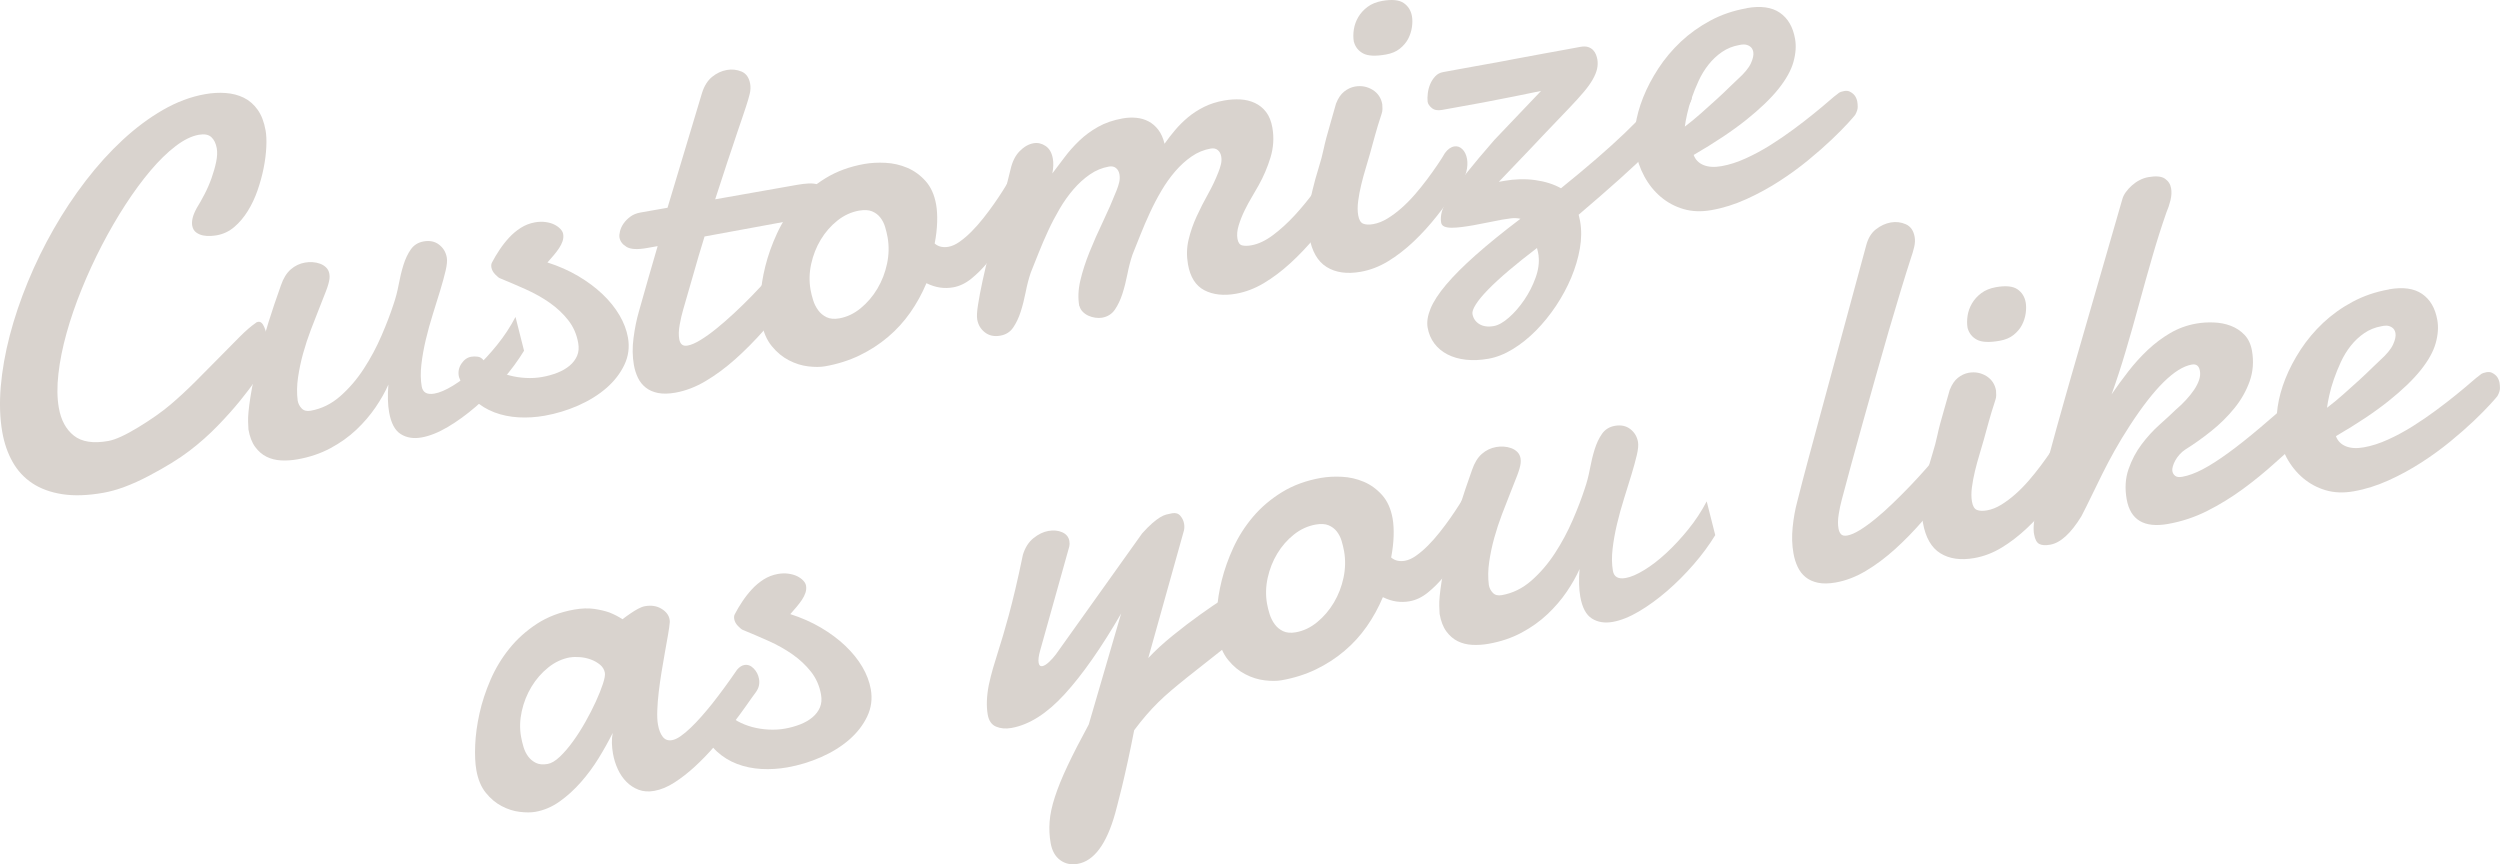 <?xml version="1.0" encoding="UTF-8"?>
<svg id="_レイヤー_2" data-name="レイヤー 2" xmlns="http://www.w3.org/2000/svg" viewBox="0 0 715.52 247.35">
  <defs>
    <style>
      .cls-1 {
        fill: #d9d3ce;
      }
    </style>
  </defs>
  <g id="_バック" data-name="バック">
    <g>
      <path class="cls-1" d="M76.01,37.28c.23,1.3.3,2.9.21,4.8-.09,1.9-.34,3.9-.76,6.01-.42,2.11-1,4.23-1.74,6.37s-1.67,4.11-2.79,5.92c-1.12,1.81-2.41,3.34-3.88,4.59-1.47,1.25-3.14,2.04-5.01,2.37-.43.08-1.01.14-1.71.19-.71.05-1.44,0-2.18-.14-.74-.14-1.41-.43-2.01-.87-.6-.44-.97-1.09-1.13-1.96-.1-.58-.07-1.28.11-2.1.18-.82.58-1.81,1.22-2.97.7-1.11,1.43-2.42,2.21-3.92.78-1.5,1.45-3.04,2.01-4.63.56-1.59,1-3.12,1.31-4.62.31-1.49.36-2.79.17-3.9-.25-1.39-.77-2.46-1.56-3.18-.8-.73-1.99-.95-3.58-.67-2.07.37-4.28,1.45-6.64,3.25-2.36,1.8-4.75,4.13-7.17,6.99-2.42,2.86-4.82,6.12-7.2,9.79-2.38,3.67-4.62,7.54-6.73,11.6-2.11,4.07-4.04,8.25-5.78,12.55-1.75,4.3-3.19,8.5-4.33,12.59-1.14,4.09-1.92,7.97-2.33,11.64-.42,3.67-.38,6.92.12,9.76.62,3.51,2.05,6.16,4.3,7.94,2.25,1.79,5.54,2.3,9.86,1.53,2.02-.36,4.89-1.67,8.6-3.93,3.72-2.27,6.77-4.42,9.16-6.45,2.39-2.03,4.78-4.24,7.16-6.62,2.38-2.38,4.65-4.66,6.79-6.85,2.14-2.19,4.1-4.17,5.87-5.94,1.77-1.77,3.25-3.06,4.45-3.87.21-.23.48-.38.82-.44.72-.13,1.32.38,1.79,1.51.47,1.13.84,2.44,1.1,3.93.14.82.21,1.83.2,3.05,0,1.22-.45,2.7-1.34,4.44-.42.72-1.22,1.95-2.4,3.7-1.18,1.75-2.69,3.75-4.52,6-1.83,2.26-3.97,4.64-6.4,7.15-2.43,2.51-5.12,4.9-8.07,7.15-2.95,2.26-6.84,4.65-11.67,7.19-4.83,2.54-9.15,4.14-12.95,4.81-4.47.79-8.39.92-11.75.4-3.36-.52-6.23-1.57-8.58-3.13-2.36-1.57-4.24-3.6-5.65-6.11-1.41-2.5-2.39-5.34-2.95-8.52-.69-3.94-.84-8.28-.44-13.01.4-4.73,1.27-9.62,2.58-14.66,1.32-5.04,3.04-10.15,5.18-15.34,2.13-5.18,4.59-10.22,7.38-15.1,2.78-4.88,5.85-9.5,9.2-13.86,3.35-4.36,6.88-8.25,10.58-11.68,3.71-3.43,7.54-6.29,11.5-8.57,3.96-2.28,7.98-3.79,12.07-4.51,2.02-.36,3.98-.47,5.89-.33,1.91.14,3.64.59,5.19,1.35,1.55.77,2.87,1.91,3.95,3.43,1.09,1.52,1.84,3.48,2.27,5.88Z"/>
      <path class="cls-1" d="M149.98,100.39c-1.69,2.78-3.74,5.56-6.15,8.34-2.41,2.78-4.95,5.32-7.62,7.63-2.67,2.3-5.35,4.25-8.04,5.84s-5.2,2.59-7.5,3c-2.31.41-4.3.09-5.97-.96-1.67-1.04-2.78-3.13-3.33-6.25-.39-2.21-.46-4.85-.21-7.92-.92,2.1-2.15,4.27-3.68,6.52-1.54,2.25-3.37,4.39-5.49,6.4-2.13,2.01-4.59,3.77-7.4,5.28-2.81,1.51-5.97,2.58-9.48,3.2-1.59.28-3.14.38-4.67.3-1.53-.08-2.91-.43-4.16-1.05-1.25-.62-2.33-1.56-3.25-2.81-.92-1.25-1.55-2.91-1.92-4.98,0-.05-.04-.8-.1-2.25-.06-1.45.16-3.8.66-7.03.5-3.24,1.4-7.47,2.7-12.71,1.31-5.24,3.32-11.67,6.04-19.29.69-2,1.62-3.52,2.81-4.55,1.18-1.03,2.54-1.68,4.08-1.95.67-.12,1.39-.16,2.14-.12.75.04,1.47.19,2.16.44.69.25,1.27.62,1.76,1.1.48.49.79,1.09.91,1.81.08.48.09.95.03,1.41-.1.86-.42,2.02-.98,3.48-.56,1.46-1.22,3.14-1.98,5.04-.76,1.89-1.55,3.93-2.38,6.11-.83,2.18-1.56,4.42-2.2,6.71-.64,2.29-1.12,4.6-1.46,6.91-.34,2.32-.37,4.52-.1,6.6.15.87.53,1.62,1.14,2.25.61.64,1.46.86,2.57.66,3.13-.55,5.95-1.94,8.49-4.17,2.53-2.23,4.77-4.84,6.72-7.84,1.95-3,3.64-6.15,5.06-9.45,1.43-3.3,2.57-6.29,3.44-8.97.62-1.79,1.12-3.69,1.49-5.69.37-2,.82-3.86,1.36-5.59.54-1.73,1.24-3.22,2.11-4.46.87-1.24,2.1-2.01,3.69-2.29,1.73-.3,3.2,0,4.4.93,1.21.93,1.94,2.16,2.21,3.7.15.87.04,2.11-.34,3.74-.38,1.63-.9,3.5-1.54,5.63-.64,2.12-1.35,4.39-2.11,6.8-.76,2.42-1.44,4.85-2.02,7.31-.58,2.46-1.01,4.84-1.27,7.14-.26,2.3-.23,4.39.1,6.27.31,1.73,1.51,2.41,3.63,2.04,1.49-.26,3.27-1.02,5.33-2.28,2.06-1.25,4.17-2.88,6.32-4.87,2.15-1.99,4.26-4.26,6.31-6.8,2.05-2.54,3.8-5.21,5.25-7.99l2.45,9.68Z"/>
      <path class="cls-1" d="M156.68,75.12c3.2,1.02,6.13,2.31,8.79,3.88,2.66,1.57,4.98,3.3,6.98,5.2,2,1.9,3.61,3.91,4.85,6.02,1.24,2.11,2.05,4.25,2.43,6.41.48,2.74.14,5.34-1.04,7.81-1.18,2.46-2.89,4.67-5.15,6.63s-4.94,3.62-8.04,4.99c-3.11,1.37-6.32,2.34-9.64,2.93-2.5.44-4.98.59-7.43.46-2.45-.14-4.76-.61-6.91-1.42-2.15-.81-4.08-2-5.8-3.55-1.71-1.56-3.08-3.54-4.1-5.93-.16-.37-.27-.67-.31-.91-.23-1.3.03-2.5.78-3.6.75-1.1,1.67-1.75,2.78-1.94.53-.09,1.14-.1,1.82-.02.68.08,1.25.42,1.71,1.04.83,1.04,1.89,1.92,3.18,2.64,1.29.71,2.69,1.27,4.2,1.68,1.51.4,3.08.65,4.7.73,1.63.09,3.19,0,4.68-.27,1.54-.27,2.99-.68,4.36-1.21,1.37-.54,2.54-1.22,3.51-2.03.97-.81,1.68-1.76,2.14-2.83.46-1.07.56-2.3.31-3.7-.43-2.45-1.38-4.61-2.85-6.49-1.47-1.87-3.24-3.53-5.3-4.98-2.07-1.45-4.35-2.73-6.85-3.85-2.5-1.12-4.98-2.18-7.44-3.19-.27-.1-.7-.46-1.3-1.07-.6-.61-.97-1.28-1.1-2-.1-.58-.04-1.06.19-1.45.59-1.15,1.3-2.34,2.12-3.57.82-1.24,1.73-2.4,2.73-3.49,1-1.09,2.12-2.03,3.37-2.83,1.25-.79,2.59-1.31,4.04-1.57,1.06-.19,2.07-.22,3.03-.09.96.13,1.8.36,2.5.71.71.35,1.29.77,1.75,1.25.46.49.73.97.81,1.46.12.67.06,1.35-.16,2.04-.23.68-.57,1.36-1.02,2.04-.45.68-.98,1.36-1.57,2.06-.6.7-1.18,1.38-1.76,2.02Z"/>
      <path class="cls-1" d="M201.64,67.71c-1.17,3.78-2.26,7.45-3.26,11.03-1.01,3.57-1.96,6.88-2.86,9.91-.37,1.26-.7,2.69-.99,4.3-.29,1.61-.33,2.99-.12,4.15.12.67.37,1.18.75,1.5.38.33.93.43,1.65.3,1.01-.18,2.23-.7,3.66-1.58,1.43-.87,2.95-1.96,4.56-3.26,1.6-1.3,3.28-2.76,5.03-4.38,1.75-1.62,3.45-3.29,5.11-4.99,1.66-1.71,3.23-3.4,4.72-5.07,1.49-1.67,2.81-3.21,3.95-4.6.68-.66,1.35-1.06,2.02-1.18.82-.14,1.55.1,2.21.73.66.63,1.08,1.5,1.28,2.6.19,1.11.13,2.28-.2,3.53-.33,1.25-1.09,2.55-2.29,3.9-2.63,3.39-5.31,6.64-8.06,9.75-2.75,3.11-5.53,5.92-8.33,8.42-2.81,2.5-5.65,4.6-8.52,6.3-2.87,1.7-5.75,2.8-8.64,3.31-1.92.34-3.58.37-4.97.1-1.39-.28-2.56-.79-3.51-1.54-.95-.75-1.7-1.68-2.24-2.8-.54-1.12-.94-2.35-1.17-3.7-.42-2.4-.46-4.98-.1-7.72.36-2.74.86-5.23,1.51-7.48.92-3.24,1.83-6.45,2.73-9.63.9-3.18,1.79-6.24,2.66-9.17l-3.1.55c-2.69.48-4.62.37-5.78-.32-1.16-.69-1.84-1.58-2.04-2.69-.08-.48-.03-1.1.16-1.85.19-.75.53-1.48,1.03-2.19.49-.71,1.14-1.35,1.93-1.94.79-.58,1.74-.97,2.84-1.17l7.79-1.37,9.89-32.91c.64-2,1.6-3.52,2.88-4.56,1.28-1.04,2.69-1.7,4.23-1.97,1.44-.25,2.83-.1,4.17.45,1.34.56,2.16,1.73,2.48,3.5.16.91.12,1.88-.12,2.88-.24,1.01-.59,2.2-1.04,3.57-.29.89-.65,1.96-1.07,3.2-.43,1.24-.88,2.56-1.35,3.96-.47,1.4-.96,2.86-1.46,4.38-.5,1.53-1,3-1.49,4.43-1.09,3.37-2.25,6.92-3.48,10.65l23.51-4.15c1.15-.2,2.22-.33,3.21-.38.98-.05,1.85.04,2.62.28.76.24,1.39.64,1.88,1.19.49.56.84,1.37,1.02,2.42.09.53.1,1.07.03,1.63-.08.56-.3,1.09-.68,1.61-.38.51-.94.98-1.68,1.41-.74.43-1.73.8-2.96,1.12l-29.97,5.51Z"/>
      <path class="cls-1" d="M247.43,46.92c1.83-.32,3.83-.43,6.01-.32,2.18.11,4.26.59,6.24,1.43,1.98.84,3.73,2.11,5.24,3.8,1.51,1.69,2.52,3.93,3.01,6.72.25,1.44.35,3.12.29,5.04-.06,1.92-.29,3.96-.71,6.11.58.49,1.21.8,1.88.93.67.13,1.36.13,2.08,0,1.01-.18,2.08-.66,3.2-1.46,1.12-.79,2.26-1.76,3.39-2.9,1.14-1.14,2.25-2.41,3.35-3.79,1.09-1.38,2.12-2.75,3.07-4.11.95-1.36,1.8-2.63,2.56-3.83.75-1.2,1.38-2.21,1.88-3.05.28-.39.66-.64,1.14-.72.67-.12,1.33.12,1.99.73.65.6,1.09,1.53,1.31,2.78.22,1.25.1,2.76-.35,4.53-.46,1.77-1.54,3.72-3.24,5.85-.93,1.46-2,3.13-3.2,5.03-1.2,1.9-2.52,3.72-3.95,5.46-1.43,1.74-2.97,3.27-4.62,4.61-1.65,1.33-3.39,2.16-5.21,2.48-1.25.22-2.5.24-3.74.06-1.25-.18-2.55-.59-3.9-1.25-1.26,3-2.8,5.8-4.62,8.4-1.82,2.6-3.95,4.94-6.39,7-2.44,2.07-5.15,3.82-8.14,5.27-2.99,1.44-6.27,2.48-9.83,3.11-1.35.24-2.96.25-4.83.03-1.87-.22-3.72-.79-5.55-1.74-1.83-.94-3.47-2.3-4.92-4.08-1.45-1.78-2.43-4.08-2.93-6.92-.34-1.92-.43-4.29-.28-7.09.15-2.8.61-5.75,1.38-8.83.77-3.08,1.88-6.21,3.33-9.36,1.45-3.16,3.33-6.09,5.62-8.8,2.3-2.71,5.06-5.06,8.28-7.04,3.22-1.98,6.95-3.34,11.18-4.09ZM245.92,60.27c-2.26.4-4.34,1.35-6.23,2.85-1.89,1.5-3.48,3.32-4.77,5.45-1.29,2.14-2.2,4.46-2.75,6.96-.55,2.5-.61,4.98-.18,7.43.16.91.41,1.9.74,2.96.33,1.06.81,2.01,1.44,2.87.62.86,1.42,1.52,2.4,2,.98.47,2.19.58,3.63.33,2.21-.39,4.26-1.36,6.14-2.91,1.88-1.55,3.48-3.41,4.78-5.6,1.3-2.19,2.22-4.57,2.76-7.14.54-2.57.59-5.09.16-7.54-.17-.96-.41-1.95-.71-2.96-.3-1.01-.76-1.91-1.37-2.7-.61-.79-1.4-1.38-2.36-1.78-.96-.4-2.19-.47-3.68-.21Z"/>
      <path class="cls-1" d="M308.9,87.62c-.41-2.31-.31-4.75.3-7.34.61-2.59,1.48-5.29,2.62-8.12,1.14-2.83,2.41-5.72,3.83-8.67,1.41-2.95,2.72-5.95,3.92-8.98.34-.85.6-1.66.77-2.4.17-.75.18-1.48.06-2.21-.14-.77-.46-1.37-.99-1.8-.52-.43-1.19-.57-2.01-.43-1.97.35-3.8,1.1-5.48,2.27-1.68,1.16-3.24,2.58-4.68,4.25-1.44,1.67-2.76,3.53-3.96,5.57-1.2,2.05-2.3,4.14-3.28,6.27-.99,2.13-1.89,4.24-2.72,6.32-.82,2.08-1.58,3.97-2.27,5.68-.59,1.74-1.07,3.61-1.46,5.61-.39,2-.87,3.87-1.43,5.61-.56,1.74-1.28,3.24-2.14,4.5-.87,1.27-2.09,2.04-3.68,2.32-1.73.31-3.2,0-4.4-.93-1.21-.93-1.94-2.16-2.21-3.7-.15-.87-.08-2.27.23-4.21.3-1.94.73-4.21,1.29-6.81.56-2.6,1.22-5.38,1.99-8.34.77-2.96,1.53-5.9,2.28-8.81.75-2.91,1.46-5.65,2.12-8.22s1.21-4.76,1.63-6.57c.5-2.22,1.37-3.96,2.61-5.22,1.24-1.26,2.56-2.01,3.95-2.26,1.2-.21,2.35.04,3.45.77,1.09.72,1.79,1.93,2.09,3.61.22,1.25.17,2.67-.14,4.26,1.09-1.43,2.25-2.97,3.5-4.63,1.24-1.66,2.64-3.23,4.19-4.72,1.55-1.49,3.33-2.81,5.36-3.96,2.03-1.15,4.39-1.96,7.08-2.44,1.35-.24,2.65-.29,3.91-.17,1.26.12,2.42.46,3.49,1.02,1.06.56,2,1.36,2.8,2.41.8,1.05,1.4,2.38,1.78,4,.91-1.3,1.92-2.61,3.03-3.92s2.34-2.53,3.7-3.67c1.36-1.13,2.89-2.12,4.57-2.96,1.69-.84,3.61-1.46,5.77-1.84,1.59-.28,3.13-.38,4.63-.3,1.5.08,2.89.42,4.16,1.01,1.27.59,2.34,1.46,3.21,2.59.87,1.14,1.47,2.62,1.79,4.44.51,2.88.33,5.74-.53,8.57-.87,2.83-2,5.48-3.39,7.96-.45.82-1.06,1.87-1.82,3.15-.77,1.28-1.5,2.62-2.19,4.03-.69,1.41-1.26,2.84-1.7,4.28-.44,1.44-.56,2.74-.35,3.89.19,1.06.63,1.67,1.33,1.85.7.17,1.58.17,2.64-.02,2.02-.36,4.1-1.34,6.25-2.96,2.14-1.62,4.18-3.48,6.12-5.58,1.93-2.1,3.71-4.25,5.33-6.44s2.9-4.02,3.83-5.47c.23-.39.52-.69.88-.9.36-.21.73-.35,1.12-.42.87-.15,1.71.1,2.55.74.83.65,1.36,1.59,1.58,2.84.17.96.07,2.07-.31,3.33s-1.16,2.56-2.36,3.91c-2.16,2.96-4.39,5.82-6.7,8.58-2.31,2.76-4.7,5.27-7.15,7.51-2.46,2.24-4.97,4.14-7.55,5.68-2.58,1.54-5.24,2.56-7.98,3.04-3.56.63-6.58.29-9.06-1-2.49-1.3-4.05-3.77-4.69-7.43-.42-2.4-.37-4.74.17-7.02.54-2.28,1.31-4.51,2.32-6.69,1-2.19,2.09-4.32,3.26-6.41,1.17-2.09,2.14-4.14,2.93-6.17.34-.85.6-1.65.77-2.4.17-.75.19-1.48.06-2.2-.14-.77-.46-1.37-.99-1.8-.52-.43-1.19-.57-2.01-.43-1.97.35-3.8,1.1-5.48,2.27-1.68,1.16-3.24,2.58-4.68,4.25-1.44,1.67-2.76,3.53-3.96,5.57s-2.3,4.14-3.28,6.27c-.99,2.13-1.89,4.24-2.72,6.32-.82,2.08-1.58,3.97-2.27,5.68-.59,1.74-1.07,3.61-1.46,5.61s-.87,3.87-1.43,5.61c-.56,1.74-1.28,3.24-2.14,4.51-.87,1.27-2.09,2.04-3.68,2.32-.58.1-1.22.1-1.93,0-.71-.1-1.38-.29-2-.58-.62-.29-1.16-.66-1.61-1.13-.45-.46-.76-1.01-.92-1.62Z"/>
      <path class="cls-1" d="M382.41,29.59c.58-1.49,1.35-2.62,2.3-3.38.96-.76,1.99-1.24,3.09-1.44,1.83-.32,3.5,0,5.04.93,1.53.95,2.46,2.33,2.78,4.16.03.44.04.88.05,1.33,0,.45-.08.91-.24,1.38-.45,1.37-.82,2.52-1.1,3.46-.28.94-.54,1.82-.76,2.63-.23.81-.45,1.6-.66,2.38-.21.78-.47,1.72-.77,2.81-.36,1.3-.78,2.73-1.25,4.27-.47,1.55-.9,3.12-1.29,4.73-.39,1.6-.68,3.17-.88,4.69-.2,1.52-.2,2.89.01,4.09.23,1.3.7,2.1,1.43,2.39.72.29,1.68.34,2.89.12,1.35-.24,2.7-.77,4.07-1.61,1.36-.83,2.71-1.84,4.04-3.02,1.33-1.18,2.61-2.48,3.85-3.91,1.23-1.43,2.38-2.86,3.45-4.29,1.06-1.43,2.04-2.79,2.92-4.09.89-1.3,1.61-2.44,2.18-3.43.8-1.08,1.68-1.71,2.64-1.88.87-.15,1.64.11,2.33.78.69.67,1.14,1.61,1.35,2.81.19,1.11.13,2.33-.21,3.68-.33,1.35-1.03,2.69-2.08,4.01-2.01,2.93-4.09,5.77-6.24,8.5-2.15,2.73-4.4,5.21-6.76,7.44-2.36,2.23-4.79,4.11-7.3,5.64-2.51,1.53-5.13,2.54-7.87,3.02-3.9.69-7.14.23-9.72-1.37-2.59-1.6-4.25-4.52-5-8.75-.39-2.21-.46-4.43-.21-6.66.25-2.22.63-4.41,1.15-6.56.51-2.15,1.09-4.23,1.72-6.25.64-2.02,1.14-3.93,1.52-5.73.13-.67.38-1.7.75-3.11.37-1.4.78-2.84,1.21-4.3.49-1.72,1.01-3.55,1.56-5.48ZM387.48,11.96c-.19-1.11-.19-2.28,0-3.54.2-1.25.62-2.43,1.27-3.53.65-1.11,1.53-2.08,2.65-2.92,1.12-.84,2.52-1.41,4.2-1.71,2.79-.49,4.83-.29,6.13.59,1.3.89,2.09,2.15,2.38,3.78.16.91.16,1.96,0,3.12-.17,1.17-.53,2.29-1.08,3.35-.56,1.07-1.36,2.01-2.4,2.84s-2.36,1.38-3.95,1.66c-2.98.53-5.16.43-6.52-.3-1.37-.73-2.26-1.84-2.67-3.36Z"/>
      <path class="cls-1" d="M476.96,25.11c.33-.4.69-.68,1.08-.82.4-.14.78-.27,1.16-.39,1.11-.2,2.17.06,3.19.78s1.62,1.57,1.79,2.58c.08.43.06.83-.05,1.2-.11.37-.3.77-.57,1.22-1.23,2-2.76,4.08-4.59,6.24-1.83,2.16-4.02,4.5-6.57,7.03-2.55,2.53-5.52,5.31-8.9,8.34-3.38,3.03-7.27,6.41-11.67,10.16.05.29.12.59.2.9.08.31.15.63.21.97.43,2.45.41,5.06-.07,7.82-.48,2.76-1.31,5.53-2.47,8.32-1.17,2.78-2.63,5.48-4.37,8.1-1.75,2.61-3.66,4.97-5.74,7.07-2.08,2.1-4.29,3.87-6.62,5.29-2.33,1.43-4.64,2.34-6.95,2.75s-4.46.5-6.46.28c-2-.22-3.76-.73-5.29-1.52s-2.78-1.84-3.75-3.13c-.97-1.29-1.61-2.8-1.92-4.53-.28-1.59,0-3.4.83-5.43.83-2.03,2.31-4.31,4.45-6.85,2.13-2.53,4.95-5.36,8.47-8.48,3.51-3.12,7.79-6.59,12.82-10.4-.88-.19-1.76-.23-2.66-.13-.9.11-1.76.24-2.57.38-1.11.2-2.38.44-3.81.75-1.43.3-2.9.58-4.39.85-1.15.2-2.27.38-3.33.51-1.07.14-2.03.21-2.9.21-.87,0-1.57-.11-2.1-.33-.54-.23-.85-.61-.94-1.14-.18-1.01-.1-2.1.24-3.28.34-1.17,1.08-2.64,2.23-4.41,1.15-1.76,2.75-3.93,4.8-6.5,2.05-2.57,4.7-5.73,7.96-9.47l13.37-14.03c-.34.06-2.94.59-7.82,1.6-4.88,1.01-11.72,2.29-20.52,3.84-1.25.22-2.22.05-2.92-.53-.7-.57-1.1-1.17-1.21-1.79-.08-.73-.06-1.55.05-2.46.11-.91.34-1.78.69-2.61.35-.83.83-1.57,1.43-2.22.6-.65,1.36-1.06,2.28-1.22.96-.17,2.52-.46,4.68-.86,2.16-.41,4.61-.85,7.35-1.33,2.74-.48,5.6-1.01,8.57-1.59,2.97-.57,5.76-1.09,8.35-1.55,2.6-.46,4.83-.86,6.7-1.22,1.87-.35,3.1-.58,3.67-.68.87-.15,1.59-.13,2.17.06.58.2,1.05.48,1.42.87s.64.82.83,1.3c.18.49.32.95.39,1.38.15.87.12,1.76-.08,2.69-.21.93-.62,1.95-1.25,3.05-.62,1.1-1.49,2.31-2.6,3.62-1.11,1.31-2.46,2.8-4.05,4.47-.29.3-.81.84-1.54,1.61-.73.77-1.6,1.68-2.61,2.73-1.01,1.05-2.1,2.19-3.3,3.45-1.19,1.25-2.37,2.5-3.54,3.75-2.81,2.92-5.88,6.14-9.23,9.66l1.51-.27c3.08-.54,6.04-.62,8.88-.23,2.84.39,5.31,1.17,7.4,2.34,3.69-2.98,7.05-5.78,10.08-8.4s5.77-5.09,8.21-7.43c2.44-2.34,4.63-4.57,6.59-6.7,1.95-2.13,3.72-4.2,5.3-6.21ZM440.37,73.21c-.07-.39-.13-.76-.2-1.12-.06-.36-.15-.73-.27-1.11-3.06,2.33-5.77,4.49-8.12,6.49-2.35,2-4.31,3.81-5.89,5.43-1.57,1.62-2.74,3.02-3.49,4.22-.76,1.2-1.08,2.11-.97,2.74.22,1.25.87,2.21,1.96,2.89,1.09.67,2.47.87,4.15.57,1.3-.23,2.74-1.04,4.33-2.44,1.59-1.39,3.05-3.08,4.39-5.05,1.34-1.97,2.42-4.08,3.23-6.33.82-2.25,1.1-4.35.86-6.29Z"/>
      <path class="cls-1" d="M499.94,2.32c3.99-.7,7.14-.27,9.45,1.31,2.31,1.58,3.77,4.07,4.37,7.49.36,2.02.2,4.23-.47,6.63-.67,2.4-2.1,4.97-4.29,7.71-2.19,2.74-5.26,5.69-9.19,8.83-3.93,3.15-8.96,6.5-15.07,10.06.49,1.35,1.42,2.31,2.81,2.89,1.39.57,3.12.68,5.19.31,2.21-.39,4.52-1.13,6.93-2.23,2.41-1.09,4.76-2.37,7.06-3.81,2.3-1.45,4.52-2.97,6.67-4.56,2.15-1.59,4.08-3.09,5.79-4.48,1.71-1.39,3.14-2.58,4.28-3.58,1.14-.99,1.91-1.62,2.31-1.89.38-.36.75-.6,1.1-.71.35-.11.67-.19.96-.24.58-.1,1.08-.05,1.51.14.43.2.81.45,1.14.77.33.31.58.67.74,1.06.17.39.28.73.33,1.02.08.43.12.96.13,1.58,0,.62-.23,1.37-.72,2.25-.2.29-.89,1.08-2.07,2.38-1.18,1.3-2.73,2.86-4.64,4.68-1.91,1.82-4.15,3.79-6.73,5.91-2.58,2.12-5.35,4.13-8.31,6.04-2.96,1.91-6.09,3.62-9.4,5.12-3.31,1.5-6.64,2.55-10.01,3.14-2.89.51-5.54.41-7.97-.3-2.43-.71-4.59-1.87-6.49-3.47-1.89-1.6-3.47-3.55-4.72-5.86-1.25-2.31-2.11-4.81-2.59-7.5-.36-2.07-.36-4.41.02-7.03.38-2.62,1.12-5.32,2.22-8.09,1.1-2.77,2.56-5.54,4.37-8.32,1.82-2.78,3.96-5.32,6.42-7.64,2.47-2.32,5.27-4.32,8.42-6.02,3.15-1.7,6.62-2.88,10.42-3.55ZM499.1,12.73c-.25,0-.47,0-.66.04-.19.03-.41.07-.65.12-1.83.32-3.47.98-4.93,1.98-1.46,1-2.75,2.21-3.86,3.62-1.12,1.41-2.06,2.95-2.83,4.63-.77,1.67-1.44,3.32-1.99,4.93-.56,1.61-1,3.14-1.31,4.58-.32,1.44-.54,2.65-.66,3.61,1.53-1.16,3.1-2.45,4.71-3.88,1.61-1.42,3.12-2.78,4.53-4.07,1.41-1.29,2.63-2.45,3.66-3.47,1.03-1.02,1.77-1.72,2.2-2.1,1.93-1.73,3.19-3.25,3.8-4.58.61-1.32.84-2.42.69-3.28-.13-.72-.46-1.26-.99-1.61-.53-.35-1.1-.52-1.69-.52Z"/>
      <path class="cls-1" d="M216.47,197.92c-.72.97-1.68,2.3-2.86,4-1.19,1.7-2.56,3.55-4.11,5.56-1.56,2.01-3.23,4.05-5.02,6.13-1.79,2.08-3.66,4-5.6,5.79-1.94,1.78-3.89,3.3-5.85,4.56-1.96,1.26-3.88,2.06-5.75,2.39-1.68.3-3.19.19-4.52-.32-1.33-.51-2.49-1.27-3.49-2.29-1-1.01-1.82-2.22-2.46-3.62-.64-1.4-1.1-2.87-1.37-4.41-.18-1.01-.28-2.02-.31-3.03-.03-1.01.05-1.98.23-2.9-1.14,2.28-2.46,4.66-3.98,7.14-1.52,2.48-3.22,4.78-5.1,6.92-1.88,2.14-3.91,3.99-6.09,5.54-2.18,1.55-4.5,2.54-6.95,2.97-1.25.22-2.75.22-4.5.01-1.75-.21-3.47-.76-5.16-1.65-1.69-.89-3.21-2.16-4.54-3.81-1.33-1.65-2.23-3.8-2.7-6.44-.35-1.97-.46-4.38-.34-7.23.12-2.85.53-5.86,1.23-9.03.7-3.17,1.75-6.37,3.14-9.59,1.39-3.22,3.18-6.2,5.38-8.94,2.19-2.74,4.83-5.11,7.89-7.12,3.07-2,6.65-3.37,10.73-4.09,2.12-.37,4.01-.43,5.69-.19,1.68.25,3.13.59,4.34,1.02,1.39.55,2.64,1.2,3.76,1.94.74-.58,1.51-1.13,2.31-1.67.66-.46,1.37-.9,2.11-1.3.75-.4,1.41-.66,1.99-.76,1.83-.32,3.41-.08,4.74.73,1.33.81,2.1,1.81,2.32,3.01.06.34.08.61.07.81-.08.96-.25,2.18-.51,3.66-.26,1.48-.55,3.13-.88,4.95-.32,1.82-.65,3.71-.97,5.67-.32,1.97-.59,3.89-.81,5.76-.22,1.87-.35,3.62-.41,5.24-.06,1.62,0,2.99.2,4.09.25,1.44.7,2.59,1.35,3.44.65.85,1.55,1.18,2.7.97.72-.13,1.53-.5,2.44-1.14.9-.63,1.87-1.43,2.88-2.41,1.02-.97,2.05-2.06,3.11-3.26,1.05-1.2,2.07-2.41,3.04-3.62,2.27-2.88,4.65-6.12,7.13-9.74.66-.76,1.35-1.21,2.07-1.33.96-.17,1.85.16,2.66.98.81.82,1.32,1.81,1.53,2.97.24,1.35-.02,2.56-.77,3.63ZM163.2,188.13c-2.26.4-4.35,1.36-6.26,2.89-1.91,1.53-3.52,3.37-4.83,5.54-1.3,2.16-2.23,4.5-2.78,7-.55,2.5-.62,4.93-.2,7.29.17.96.41,1.95.71,2.96.3,1.01.75,1.91,1.33,2.7.59.79,1.33,1.4,2.22,1.84.9.44,2.02.54,3.36.3,1.06-.19,2.21-.87,3.47-2.06,1.25-1.19,2.51-2.65,3.76-4.38,1.26-1.73,2.45-3.6,3.58-5.61,1.13-2.01,2.13-3.96,2.99-5.84.86-1.89,1.53-3.57,2.01-5.04.48-1.47.67-2.52.56-3.15-.16-.91-.62-1.69-1.38-2.32-.76-.63-1.64-1.13-2.65-1.5-1.01-.37-2.05-.59-3.13-.67-1.08-.08-2.01-.06-2.77.08Z"/>
      <path class="cls-1" d="M226.17,175.76c3.2,1.02,6.13,2.32,8.79,3.88,2.66,1.57,4.98,3.3,6.98,5.2,2,1.91,3.62,3.91,4.86,6.02,1.24,2.11,2.05,4.25,2.43,6.41.48,2.74.14,5.34-1.04,7.81-1.18,2.46-2.89,4.67-5.15,6.63-2.26,1.96-4.94,3.62-8.05,4.99s-6.32,2.34-9.64,2.93c-2.5.44-4.98.59-7.43.46-2.45-.14-4.76-.61-6.91-1.42-2.15-.81-4.08-1.99-5.79-3.55-1.71-1.56-3.08-3.54-4.1-5.93-.16-.37-.27-.67-.31-.91-.23-1.3.03-2.5.78-3.6.75-1.1,1.67-1.75,2.78-1.94.53-.09,1.13-.1,1.82-.02.68.08,1.25.42,1.71,1.04.83,1.04,1.89,1.92,3.18,2.64,1.29.71,2.69,1.27,4.2,1.68,1.51.4,3.08.65,4.7.73,1.63.08,3.19,0,4.68-.27,1.54-.27,2.99-.68,4.36-1.21,1.37-.54,2.54-1.21,3.51-2.03.97-.82,1.69-1.76,2.14-2.83.45-1.07.56-2.3.31-3.7-.43-2.45-1.38-4.61-2.85-6.49-1.47-1.87-3.24-3.53-5.3-4.98-2.07-1.45-4.35-2.73-6.85-3.85-2.5-1.12-4.98-2.18-7.44-3.19-.27-.1-.7-.46-1.3-1.07-.6-.61-.97-1.28-1.1-2-.1-.58-.04-1.06.19-1.45.59-1.15,1.3-2.34,2.12-3.57.82-1.24,1.73-2.4,2.73-3.49,1-1.09,2.12-2.03,3.37-2.83,1.25-.79,2.6-1.31,4.04-1.57,1.06-.19,2.07-.22,3.03-.09.96.13,1.8.37,2.51.71.7.35,1.29.77,1.75,1.25.46.49.73.98.81,1.46.12.67.06,1.35-.16,2.04-.23.69-.57,1.36-1.02,2.04-.45.67-.98,1.36-1.57,2.06-.6.7-1.18,1.37-1.76,2.02Z"/>
      <path class="cls-1" d="M326.83,152.73c1.16-1.29,2.16-2.3,3-3.02.84-.72,1.57-1.27,2.2-1.65.63-.38,1.21-.65,1.76-.79.54-.14,1.1-.27,1.68-.37,1.01-.18,1.8.07,2.36.74.56.67.92,1.41,1.06,2.23.12.67.11,1.32-.03,1.94l-10.22,36.53c2-2.14,4.36-4.3,7.07-6.49,2.71-2.19,5.33-4.19,7.87-6,2.53-1.81,4.72-3.3,6.57-4.47,1.85-1.17,2.92-1.78,3.21-1.83,1.2-.21,2.34.06,3.42.81,1.07.75,1.73,1.83,1.98,3.22.22,1.25-.01,2.66-.71,4.22-.69,1.56-2.1,3.2-4.23,4.91-3.04,2.47-5.69,4.58-7.95,6.35-2.27,1.76-4.27,3.34-6.01,4.74-1.74,1.4-3.28,2.66-4.61,3.79-1.34,1.13-2.59,2.27-3.75,3.41-1.16,1.15-2.29,2.35-3.38,3.61-1.09,1.26-2.26,2.72-3.51,4.38-.6,3.08-1.2,6.04-1.82,8.87-.62,2.83-1.19,5.34-1.72,7.52-.53,2.18-.98,3.94-1.34,5.29-.36,1.35-.55,2.08-.58,2.19-2.47,8.76-6.04,13.56-10.7,14.38-1.92.34-3.6-.02-5.03-1.08-1.43-1.06-2.33-2.68-2.71-4.84-.36-2.02-.46-4.07-.3-6.16.15-2.08.65-4.44,1.51-7.07.85-2.63,2.06-5.61,3.63-8.93,1.57-3.33,3.59-7.26,6.06-11.81l9.27-31.76c-5.7,9.83-11.09,17.53-16.16,23.08-5.07,5.55-10.15,8.78-15.25,9.68-1.64.29-3.1.16-4.38-.38-1.29-.54-2.08-1.68-2.39-3.41-.42-2.4-.33-5.22.29-8.46.38-1.75.79-3.38,1.22-4.86.43-1.49.89-2.98,1.37-4.48s.98-3.11,1.49-4.84c.51-1.73,1.06-3.67,1.65-5.83.59-2.16,1.21-4.65,1.88-7.47.67-2.82,1.39-6.11,2.17-9.87.63-2.04,1.64-3.62,3.03-4.74,1.39-1.11,2.81-1.8,4.25-2.05,1.49-.26,2.81-.14,3.97.38,1.16.52,1.84,1.35,2.04,2.5.1.58.09,1.1-.02,1.57l-8.35,29.81c-.43,1.51-.57,2.68-.42,3.5.13.72.48,1.03,1.06.93.53-.09,1.15-.48,1.88-1.15.72-.67,1.39-1.41,1.99-2.21l24.63-34.54Z"/>
      <path class="cls-1" d="M378.08,136.78c1.83-.32,3.83-.43,6.01-.32,2.18.11,4.26.59,6.24,1.43,1.98.84,3.73,2.11,5.24,3.8,1.51,1.69,2.52,3.93,3.01,6.72.25,1.44.35,3.12.29,5.04-.06,1.92-.3,3.96-.71,6.11.58.49,1.21.8,1.88.93.67.13,1.36.13,2.08,0,1.01-.18,2.08-.66,3.2-1.46,1.12-.79,2.26-1.76,3.39-2.9,1.14-1.14,2.25-2.4,3.35-3.79,1.09-1.38,2.12-2.75,3.07-4.11s1.8-2.63,2.56-3.84c.76-1.2,1.38-2.21,1.88-3.05.28-.39.66-.64,1.14-.72.67-.12,1.33.12,1.99.73.65.6,1.09,1.53,1.31,2.78.22,1.25.1,2.76-.36,4.53-.46,1.77-1.54,3.72-3.24,5.85-.93,1.45-2,3.13-3.2,5.03-1.2,1.9-2.52,3.72-3.95,5.46-1.43,1.74-2.97,3.28-4.62,4.61-1.65,1.33-3.39,2.16-5.21,2.48-1.25.22-2.5.24-3.74.07-1.25-.18-2.55-.59-3.9-1.25-1.26,3-2.8,5.8-4.62,8.4-1.82,2.6-3.95,4.94-6.39,7-2.44,2.07-5.15,3.82-8.14,5.27-2.99,1.44-6.27,2.48-9.83,3.11-1.35.24-2.96.25-4.83.03-1.87-.22-3.72-.79-5.55-1.74-1.83-.94-3.47-2.3-4.92-4.08-1.45-1.78-2.43-4.08-2.93-6.92-.34-1.92-.43-4.29-.28-7.09.15-2.8.61-5.75,1.38-8.83s1.88-6.21,3.33-9.36c1.45-3.16,3.33-6.09,5.62-8.8,2.3-2.71,5.06-5.06,8.28-7.04,3.22-1.98,6.95-3.34,11.18-4.09ZM376.57,150.13c-2.26.4-4.34,1.35-6.23,2.85-1.89,1.5-3.48,3.32-4.77,5.45-1.29,2.14-2.2,4.45-2.75,6.96-.55,2.5-.61,4.98-.18,7.43.16.91.41,1.9.74,2.96.34,1.06.81,2.01,1.44,2.87.62.86,1.42,1.52,2.4,1.99.98.47,2.19.58,3.63.33,2.21-.39,4.26-1.36,6.14-2.91,1.88-1.55,3.48-3.41,4.78-5.6,1.3-2.19,2.22-4.57,2.76-7.14.54-2.57.59-5.09.16-7.54-.17-.96-.41-1.95-.71-2.96-.3-1.01-.76-1.91-1.37-2.7-.61-.78-1.4-1.38-2.36-1.78s-2.19-.47-3.68-.21Z"/>
      <path class="cls-1" d="M490.9,153.18c-1.69,2.78-3.74,5.56-6.15,8.34-2.41,2.78-4.95,5.32-7.62,7.63-2.67,2.3-5.35,4.25-8.04,5.84-2.69,1.59-5.2,2.59-7.5,3-2.31.41-4.3.09-5.97-.96s-2.78-3.13-3.33-6.25c-.39-2.21-.46-4.85-.21-7.92-.92,2.1-2.15,4.27-3.68,6.52-1.54,2.26-3.37,4.39-5.49,6.4-2.13,2.01-4.59,3.77-7.4,5.28-2.81,1.51-5.97,2.58-9.48,3.2-1.59.28-3.14.38-4.67.3-1.53-.08-2.91-.43-4.16-1.05-1.25-.62-2.33-1.56-3.25-2.81-.92-1.25-1.55-2.91-1.92-4.98,0-.05-.04-.8-.1-2.25-.06-1.45.16-3.79.66-7.03.49-3.24,1.4-7.47,2.7-12.71,1.31-5.24,3.32-11.67,6.04-19.29.69-2,1.62-3.52,2.81-4.55,1.18-1.03,2.54-1.68,4.08-1.95.67-.12,1.39-.16,2.14-.12.75.04,1.47.19,2.16.44.69.25,1.27.62,1.76,1.1.48.49.79,1.09.91,1.81.08.48.09.95.03,1.41-.1.86-.42,2.02-.98,3.48-.56,1.46-1.22,3.14-1.98,5.03-.76,1.89-1.55,3.93-2.38,6.11-.83,2.18-1.56,4.42-2.2,6.71-.64,2.29-1.12,4.6-1.46,6.91-.34,2.32-.37,4.52-.1,6.6.15.87.53,1.62,1.14,2.25.61.64,1.46.86,2.57.66,3.12-.55,5.95-1.94,8.49-4.17,2.53-2.23,4.77-4.84,6.72-7.84,1.95-3,3.64-6.15,5.07-9.45,1.43-3.3,2.57-6.29,3.44-8.97.62-1.79,1.12-3.69,1.49-5.69.37-2,.82-3.86,1.36-5.59.54-1.73,1.24-3.22,2.11-4.46.87-1.24,2.1-2.01,3.69-2.29,1.73-.3,3.2,0,4.4.93,1.21.93,1.94,2.16,2.21,3.7.15.87.04,2.11-.34,3.74-.38,1.63-.9,3.5-1.54,5.62-.64,2.12-1.35,4.39-2.11,6.81-.76,2.42-1.44,4.85-2.02,7.31-.58,2.46-1.01,4.84-1.27,7.14-.26,2.3-.23,4.39.1,6.27.31,1.73,1.52,2.41,3.63,2.04,1.49-.26,3.27-1.02,5.33-2.28,2.06-1.25,4.17-2.88,6.32-4.87,2.15-1.99,4.26-4.26,6.31-6.8,2.05-2.54,3.8-5.21,5.25-7.99l2.45,9.68Z"/>
      <path class="cls-1" d="M527.12,143.07c-.33,1.2-.62,2.58-.87,4.13-.25,1.56-.27,2.91-.06,4.06.13.72.37,1.27.74,1.65.36.38.95.5,1.77.36,1.01-.18,2.22-.7,3.63-1.57,1.41-.87,2.9-1.95,4.48-3.25,1.58-1.29,3.21-2.75,4.88-4.36,1.67-1.61,3.33-3.26,4.96-4.96s3.18-3.39,4.65-5.06c1.46-1.67,2.77-3.2,3.91-4.59.32-.4.74-.73,1.24-.96.5-.24.95-.39,1.33-.46.96-.17,1.81.03,2.56.59.74.56,1.21,1.4,1.41,2.5.18,1.01.04,2.2-.41,3.57-.45,1.37-1.41,2.8-2.89,4.3-2.58,3.38-5.2,6.62-7.88,9.72-2.68,3.1-5.39,5.9-8.15,8.39-2.76,2.49-5.56,4.59-8.41,6.28-2.85,1.69-5.72,2.79-8.6,3.3-1.97.35-3.67.37-5.08.08-1.42-.3-2.6-.83-3.56-1.61-.95-.77-1.71-1.75-2.27-2.95-.56-1.19-.96-2.48-1.2-3.88-.42-2.36-.49-4.83-.23-7.43.26-2.6.69-5.02,1.29-7.26,1.02-4.05,2.07-8.07,3.15-12.08,1.08-4.01,2.07-7.68,2.97-11.01l13.65-50.38c.54-2.03,1.47-3.56,2.8-4.58,1.33-1.03,2.74-1.67,4.23-1.94,1.49-.26,2.92-.09,4.29.51,1.37.6,2.22,1.82,2.54,3.64.15.87.11,1.82-.13,2.85-.24,1.04-.57,2.16-1,3.38-.8,2.47-1.75,5.49-2.83,9.05-1.08,3.56-2.23,7.44-3.46,11.62-1.22,4.18-2.46,8.53-3.72,13.04-1.26,4.51-2.5,8.91-3.7,13.18-1.21,4.28-2.32,8.33-3.36,12.16-1.04,3.83-1.93,7.14-2.67,9.95Z"/>
      <path class="cls-1" d="M558.07,111.51c.58-1.49,1.35-2.62,2.3-3.38.96-.76,1.99-1.24,3.09-1.44,1.83-.32,3.5,0,5.04.93,1.53.95,2.46,2.33,2.78,4.16.03.44.04.88.05,1.33s-.08.91-.24,1.38c-.45,1.37-.82,2.52-1.1,3.47-.28.94-.54,1.82-.76,2.63-.23.81-.45,1.6-.66,2.38-.21.78-.47,1.72-.77,2.81-.36,1.3-.78,2.73-1.25,4.27-.47,1.55-.9,3.12-1.29,4.73-.39,1.61-.68,3.17-.88,4.69-.2,1.52-.2,2.89.01,4.09.23,1.3.7,2.1,1.43,2.39.72.29,1.68.33,2.88.12,1.35-.24,2.7-.77,4.07-1.61,1.36-.84,2.71-1.84,4.04-3.02,1.33-1.17,2.61-2.48,3.85-3.91,1.23-1.43,2.38-2.86,3.45-4.29,1.06-1.43,2.04-2.79,2.92-4.09.89-1.3,1.61-2.44,2.18-3.43.8-1.08,1.68-1.71,2.64-1.88.87-.15,1.64.11,2.33.78.69.67,1.14,1.61,1.35,2.81.2,1.11.13,2.33-.21,3.68-.33,1.35-1.03,2.69-2.08,4.01-2.01,2.93-4.09,5.77-6.24,8.5-2.15,2.73-4.4,5.21-6.76,7.44-2.36,2.23-4.79,4.11-7.3,5.64-2.51,1.53-5.13,2.54-7.87,3.02-3.9.69-7.14.23-9.72-1.37-2.59-1.6-4.25-4.52-5-8.75-.39-2.21-.46-4.43-.21-6.66.25-2.23.64-4.41,1.15-6.56.51-2.15,1.09-4.23,1.72-6.25.64-2.02,1.14-3.93,1.52-5.73.13-.67.38-1.7.75-3.11.37-1.4.78-2.84,1.21-4.3.49-1.72,1.01-3.55,1.56-5.48ZM563.14,93.88c-.19-1.11-.19-2.28,0-3.53.2-1.25.62-2.43,1.27-3.53.65-1.11,1.53-2.08,2.65-2.92,1.12-.84,2.51-1.41,4.2-1.71,2.79-.49,4.83-.29,6.13.59,1.3.89,2.09,2.15,2.38,3.78.16.91.16,1.96,0,3.12-.17,1.17-.53,2.29-1.08,3.35-.56,1.07-1.36,2.01-2.4,2.84-1.04.83-2.36,1.38-3.95,1.66-2.98.53-5.16.43-6.52-.3-1.37-.72-2.26-1.84-2.68-3.36Z"/>
      <path class="cls-1" d="M604.35,112.87c1.5-2.2,3.1-4.4,4.82-6.61,1.72-2.21,3.56-4.25,5.54-6.11,1.98-1.86,4.11-3.46,6.4-4.81,2.29-1.34,4.78-2.26,7.48-2.73,1.59-.28,3.25-.39,5-.32,1.75.06,3.38.38,4.89.96,1.52.58,2.82,1.44,3.91,2.58,1.09,1.15,1.81,2.66,2.14,4.53.54,3.08.32,5.99-.65,8.74-.98,2.75-2.42,5.31-4.34,7.68-1.91,2.37-4.12,4.56-6.62,6.56-2.5,2-4.98,3.77-7.43,5.29-.62.41-1.18.89-1.68,1.45-.5.56-.91,1.13-1.22,1.7-.32.58-.56,1.14-.71,1.69-.15.55-.2.99-.14,1.33.1.58.37,1.04.8,1.38.43.35,1.1.44,2.02.28,1.78-.31,3.73-1.03,5.87-2.15,2.13-1.12,4.57-2.68,7.32-4.68,2.75-2,5.86-4.46,9.33-7.41,3.47-2.94,7.46-6.4,11.97-10.37.73-.62,1.46-1,2.18-1.13.91-.16,1.69.05,2.34.63.65.58,1.07,1.42,1.26,2.53.24,1.35.01,2.96-.67,4.84-.68,1.88-2.04,3.79-4.08,5.74-2.88,2.54-5.81,5.16-8.8,7.87-2.99,2.71-6.11,5.26-9.36,7.64-3.25,2.38-6.65,4.47-10.2,6.26-3.55,1.79-7.3,3.03-11.24,3.73-6.83,1.2-10.76-1.15-11.81-7.07-.55-3.13-.38-6,.53-8.61.9-2.61,2.15-4.98,3.73-7.09,1.59-2.11,3.3-3.99,5.14-5.63,1.84-1.64,3.42-3.09,4.73-4.37,1.04-.88,1.99-1.79,2.86-2.74.87-.95,1.64-1.9,2.29-2.86.65-.96,1.13-1.9,1.44-2.82.31-.92.39-1.82.23-2.68-.25-1.39-1.02-1.98-2.32-1.75-4.81.85-10.72,6.68-17.74,17.48-1.6,2.46-3.04,4.84-4.32,7.12-1.28,2.29-2.46,4.51-3.54,6.69-1.08,2.17-2.11,4.28-3.09,6.31s-1.95,3.98-2.91,5.83c-3,4.89-5.97,7.6-8.91,8.12-1.4.25-2.45.17-3.16-.22-.71-.39-1.19-1.29-1.44-2.68-.03-.19-.07-.38-.1-.58-.03-.19-.05-.41-.04-.66-.07-.98.08-2.52.45-4.62.37-2.1.88-4.49,1.52-7.19.64-2.69,1.37-5.57,2.19-8.64.82-3.07,1.64-6.08,2.46-9.02.82-2.94,1.6-5.71,2.33-8.29.73-2.58,1.35-4.74,1.84-6.46l14.59-50.54c.18-.67.52-1.35,1.02-2.04.5-.68,1.08-1.32,1.75-1.91.66-.59,1.39-1.09,2.19-1.5.79-.41,1.62-.7,2.49-.85,2.16-.38,3.74-.24,4.72.43.98.67,1.58,1.58,1.78,2.73.19,1.06.13,2.21-.17,3.45-.3,1.24-.7,2.43-1.19,3.56-1.38,3.96-2.72,8.15-3.99,12.57-1.28,4.42-2.54,8.89-3.77,13.42-1.23,4.53-2.5,9.01-3.81,13.43-1.3,4.42-2.67,8.62-4.1,12.59Z"/>
      <path class="cls-1" d="M683.76,82.8c3.99-.7,7.14-.27,9.45,1.31,2.31,1.58,3.77,4.07,4.37,7.49.36,2.02.2,4.23-.47,6.63-.67,2.4-2.1,4.97-4.29,7.71-2.19,2.74-5.26,5.69-9.19,8.83-3.93,3.15-8.96,6.5-15.07,10.06.49,1.35,1.42,2.31,2.81,2.89,1.39.57,3.12.68,5.19.31,2.21-.39,4.52-1.13,6.93-2.23,2.41-1.09,4.76-2.37,7.06-3.81,2.3-1.45,4.52-2.97,6.67-4.56,2.15-1.59,4.08-3.09,5.79-4.48,1.71-1.39,3.14-2.58,4.28-3.58,1.14-.99,1.91-1.62,2.31-1.89.38-.36.75-.6,1.1-.71.35-.11.67-.19.96-.24.58-.1,1.08-.05,1.51.14.43.2.81.45,1.14.77.33.31.58.67.74,1.06.17.39.28.73.33,1.02.08.43.12.96.13,1.58,0,.62-.23,1.37-.72,2.25-.2.29-.89,1.08-2.07,2.37-1.18,1.3-2.73,2.86-4.64,4.69-1.91,1.82-4.15,3.79-6.73,5.91-2.58,2.12-5.35,4.13-8.31,6.04-2.96,1.91-6.09,3.62-9.4,5.12-3.31,1.5-6.64,2.55-10.01,3.14-2.88.51-5.54.41-7.97-.3-2.43-.71-4.59-1.87-6.49-3.47-1.89-1.6-3.47-3.55-4.72-5.86-1.25-2.31-2.11-4.81-2.59-7.5-.36-2.07-.36-4.41.02-7.03.38-2.62,1.12-5.32,2.22-8.09,1.1-2.77,2.56-5.54,4.37-8.32,1.82-2.77,3.96-5.32,6.42-7.64,2.47-2.32,5.27-4.33,8.42-6.02,3.15-1.69,6.62-2.88,10.42-3.55ZM682.91,93.21c-.25,0-.47,0-.66.04-.19.03-.41.07-.65.12-1.83.32-3.47.98-4.93,1.98s-2.75,2.21-3.86,3.62c-1.12,1.41-2.06,2.95-2.83,4.62-.77,1.67-1.44,3.32-2,4.93-.56,1.61-1,3.14-1.31,4.58-.32,1.44-.54,2.65-.66,3.61,1.53-1.16,3.1-2.46,4.71-3.88,1.61-1.42,3.12-2.78,4.53-4.07,1.41-1.29,2.63-2.45,3.66-3.47,1.03-1.02,1.77-1.72,2.2-2.1,1.93-1.73,3.19-3.25,3.8-4.58.61-1.32.84-2.42.69-3.28-.13-.72-.46-1.26-.99-1.61-.53-.35-1.1-.53-1.69-.52Z"/>
    </g>
  </g>
</svg>